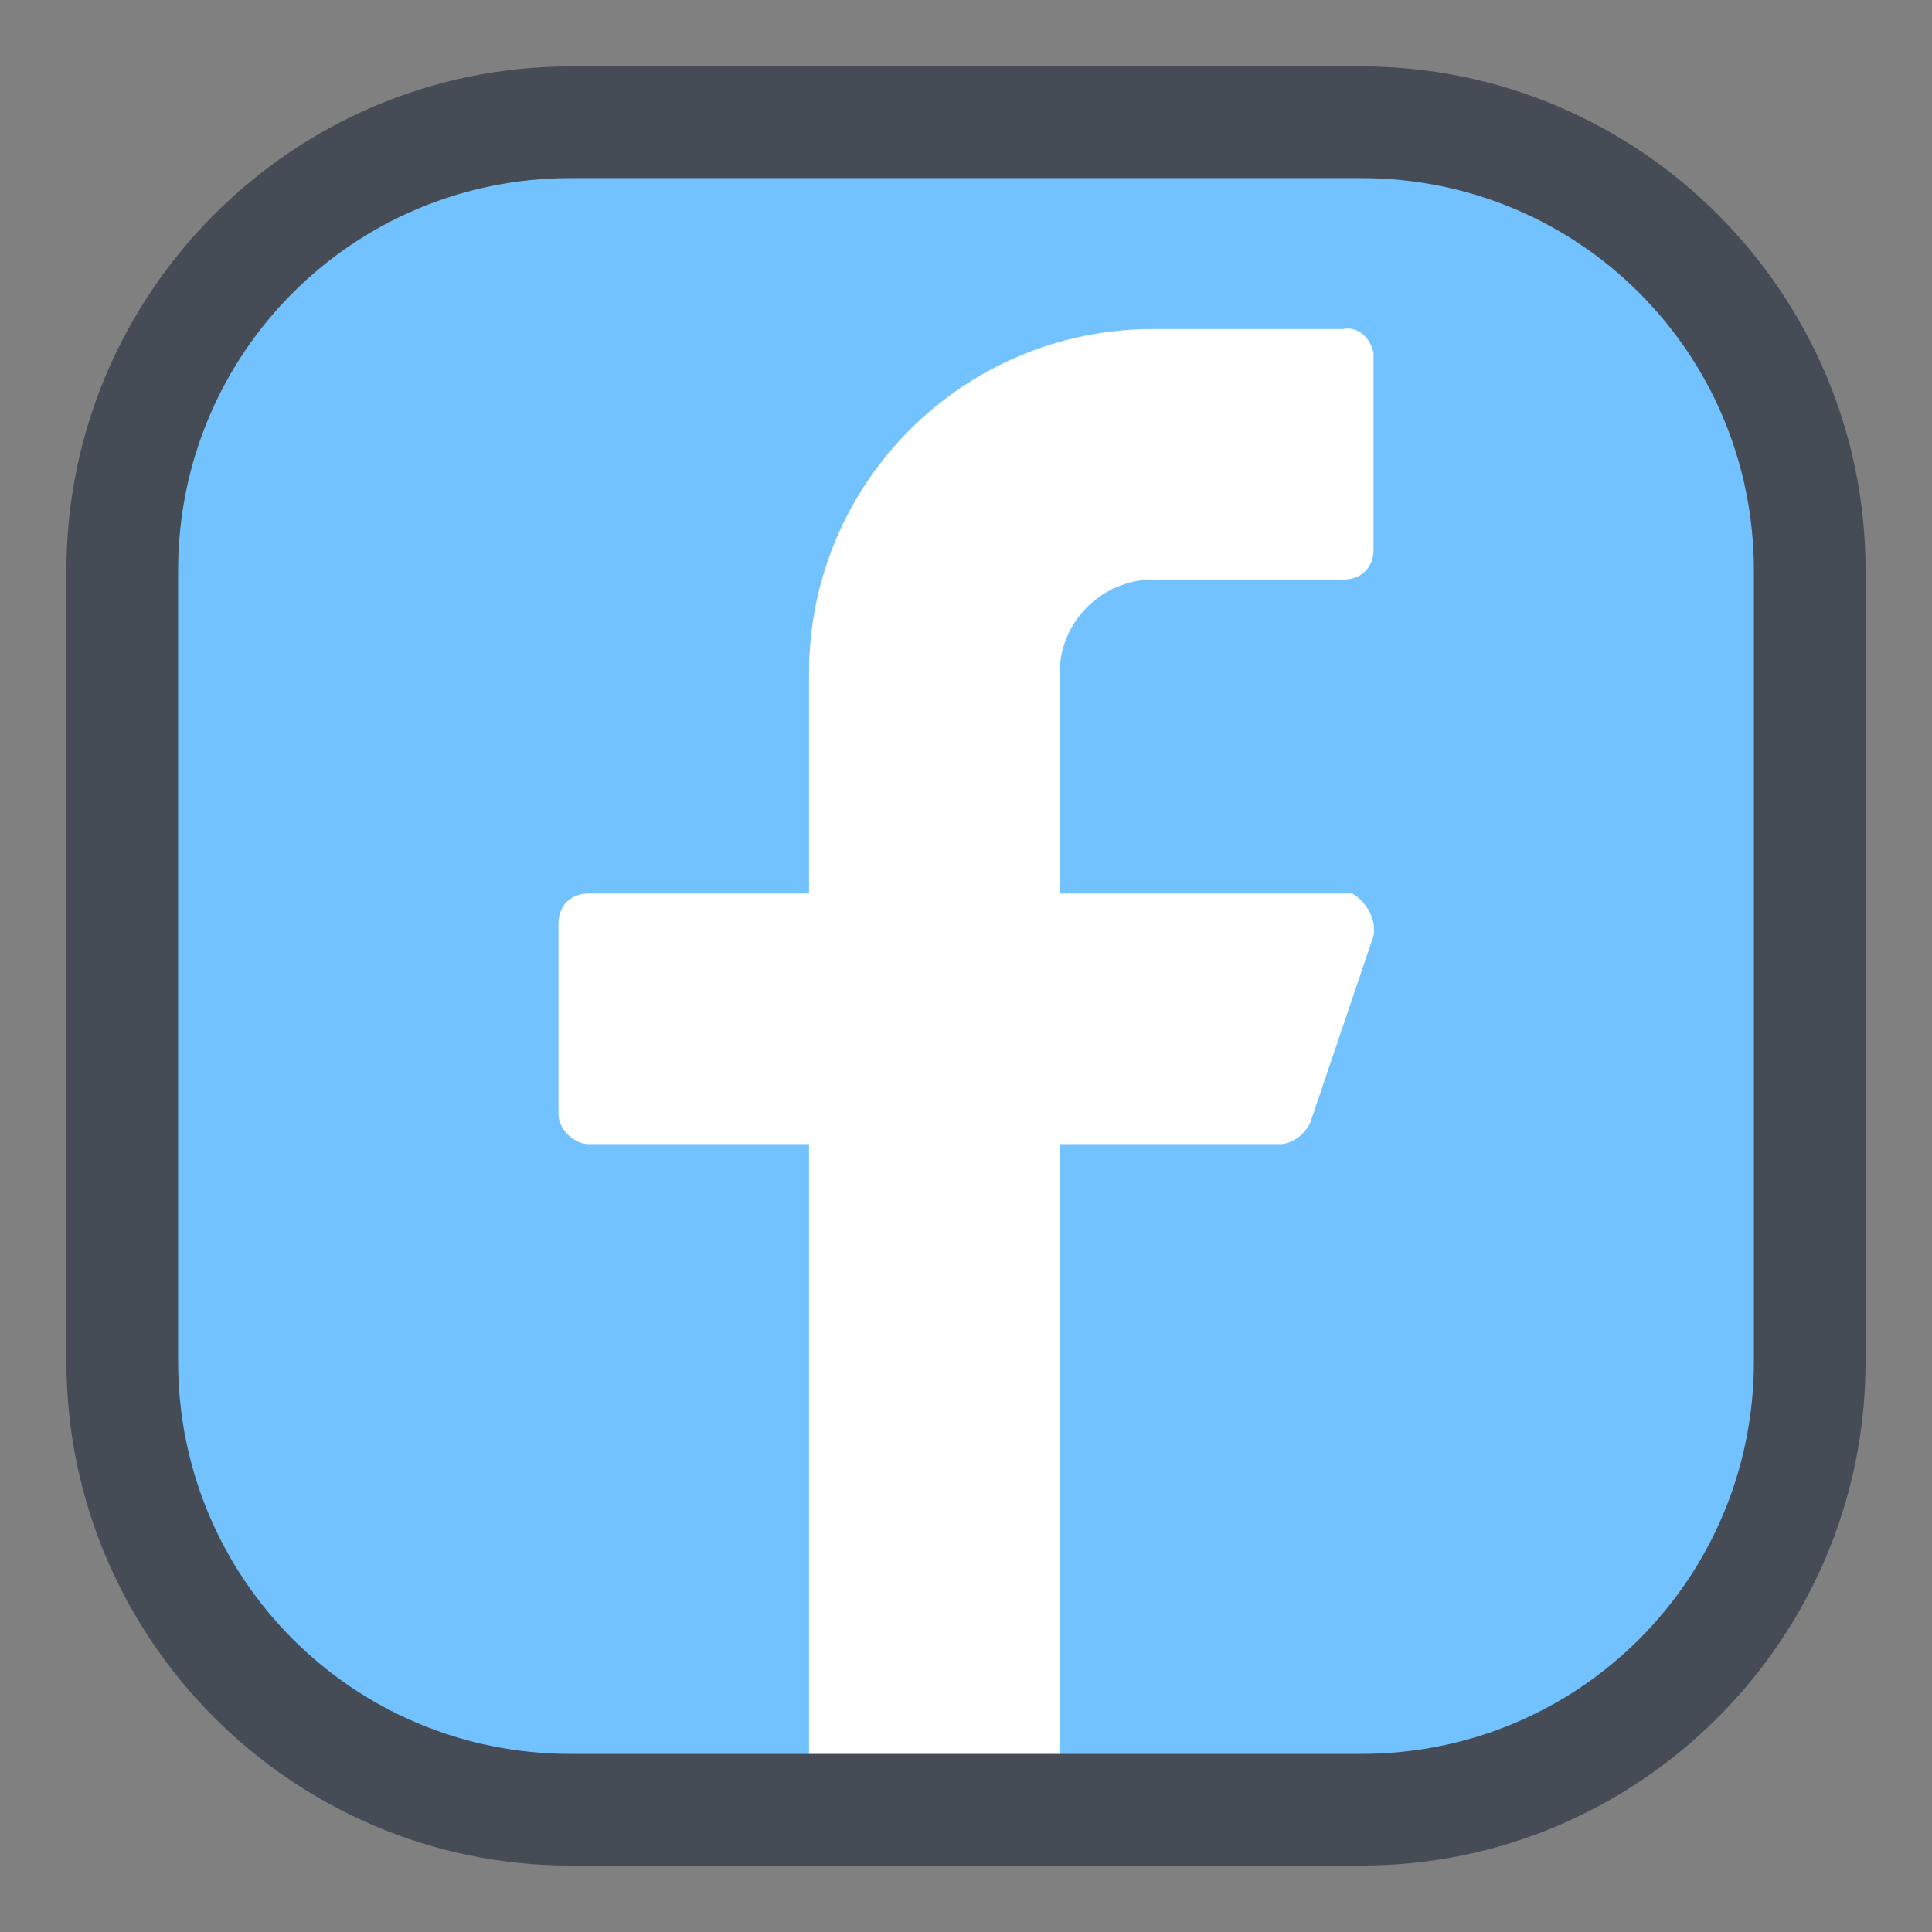 <?xml version="1.0" encoding="utf-8"?>
<!-- Generator: Adobe Illustrator 24.0.1, SVG Export Plug-In . SVG Version: 6.00 Build 0)  -->
<svg version="1.1" id="Layer_1" xmlns="http://www.w3.org/2000/svg" xmlns:xlink="http://www.w3.org/1999/xlink" x="0px" y="0px"
	 viewBox="0 0 64 64" style="enable-background:new 0 0 64 64;" xml:space="preserve">
<rect x="0" y="0" width="64" height="64" fill="#808080" stroke="none"/>
<style type="text/css">
	.st0{fill:#71C2FF;}
	.st1{fill:#FFFFFF;}
	.st2{fill:#464C55;}
</style>
<path class="st0" d="M42.6,60.6H21.6c-9.5,0-17.1-7.7-17.1-17.1V20c0-9.5,7.7-17.1,17.1-17.1h20.9c9.5,0,17.1,7.7,17.1,17.1v23.5
	C59.7,53,52,60.6,42.6,60.6z"/>
<title>facebook</title>
<path class="st1" d="M45.5,31l-2.1,6.2c-0.2,0.4-0.6,0.7-1,0.7h-7.3v20.3h-8.3V37.9h-7.3c-0.5,0-1-0.5-1-1v-6.3c0-0.6,0.4-1,1-1h7.3
	v-7.3c0-6.3,5.1-11.4,11.4-11.4l0,0h6.3c0.5-0.1,0.9,0.3,1,0.8c0,0.1,0,0.1,0,0.2v6.3c0,0.6-0.4,1-1,1h-6.3c-1.7,0-3.1,1.4-3.1,3.1
	v7.3h9.7C45.3,29.9,45.6,30.5,45.5,31z"/>
<path class="st2" d="M45.1,61.8H18.9c-9.2,0-16.7-7.5-16.7-16.7V18.9c0-9.2,7.5-16.7,16.7-16.7h26.2c9.2,0,16.7,7.5,16.7,16.7v26.2
	C61.8,54.3,54.3,61.8,45.1,61.8L45.1,61.8z M18.9,5.9c-7.2,0-13,5.8-13,13v26.2c0,7.2,5.8,13,13,13h26.2c7.2,0,13-5.8,13-13V18.9
	c0-7.2-5.8-13-13-13L18.9,5.9z"/>
</svg>
